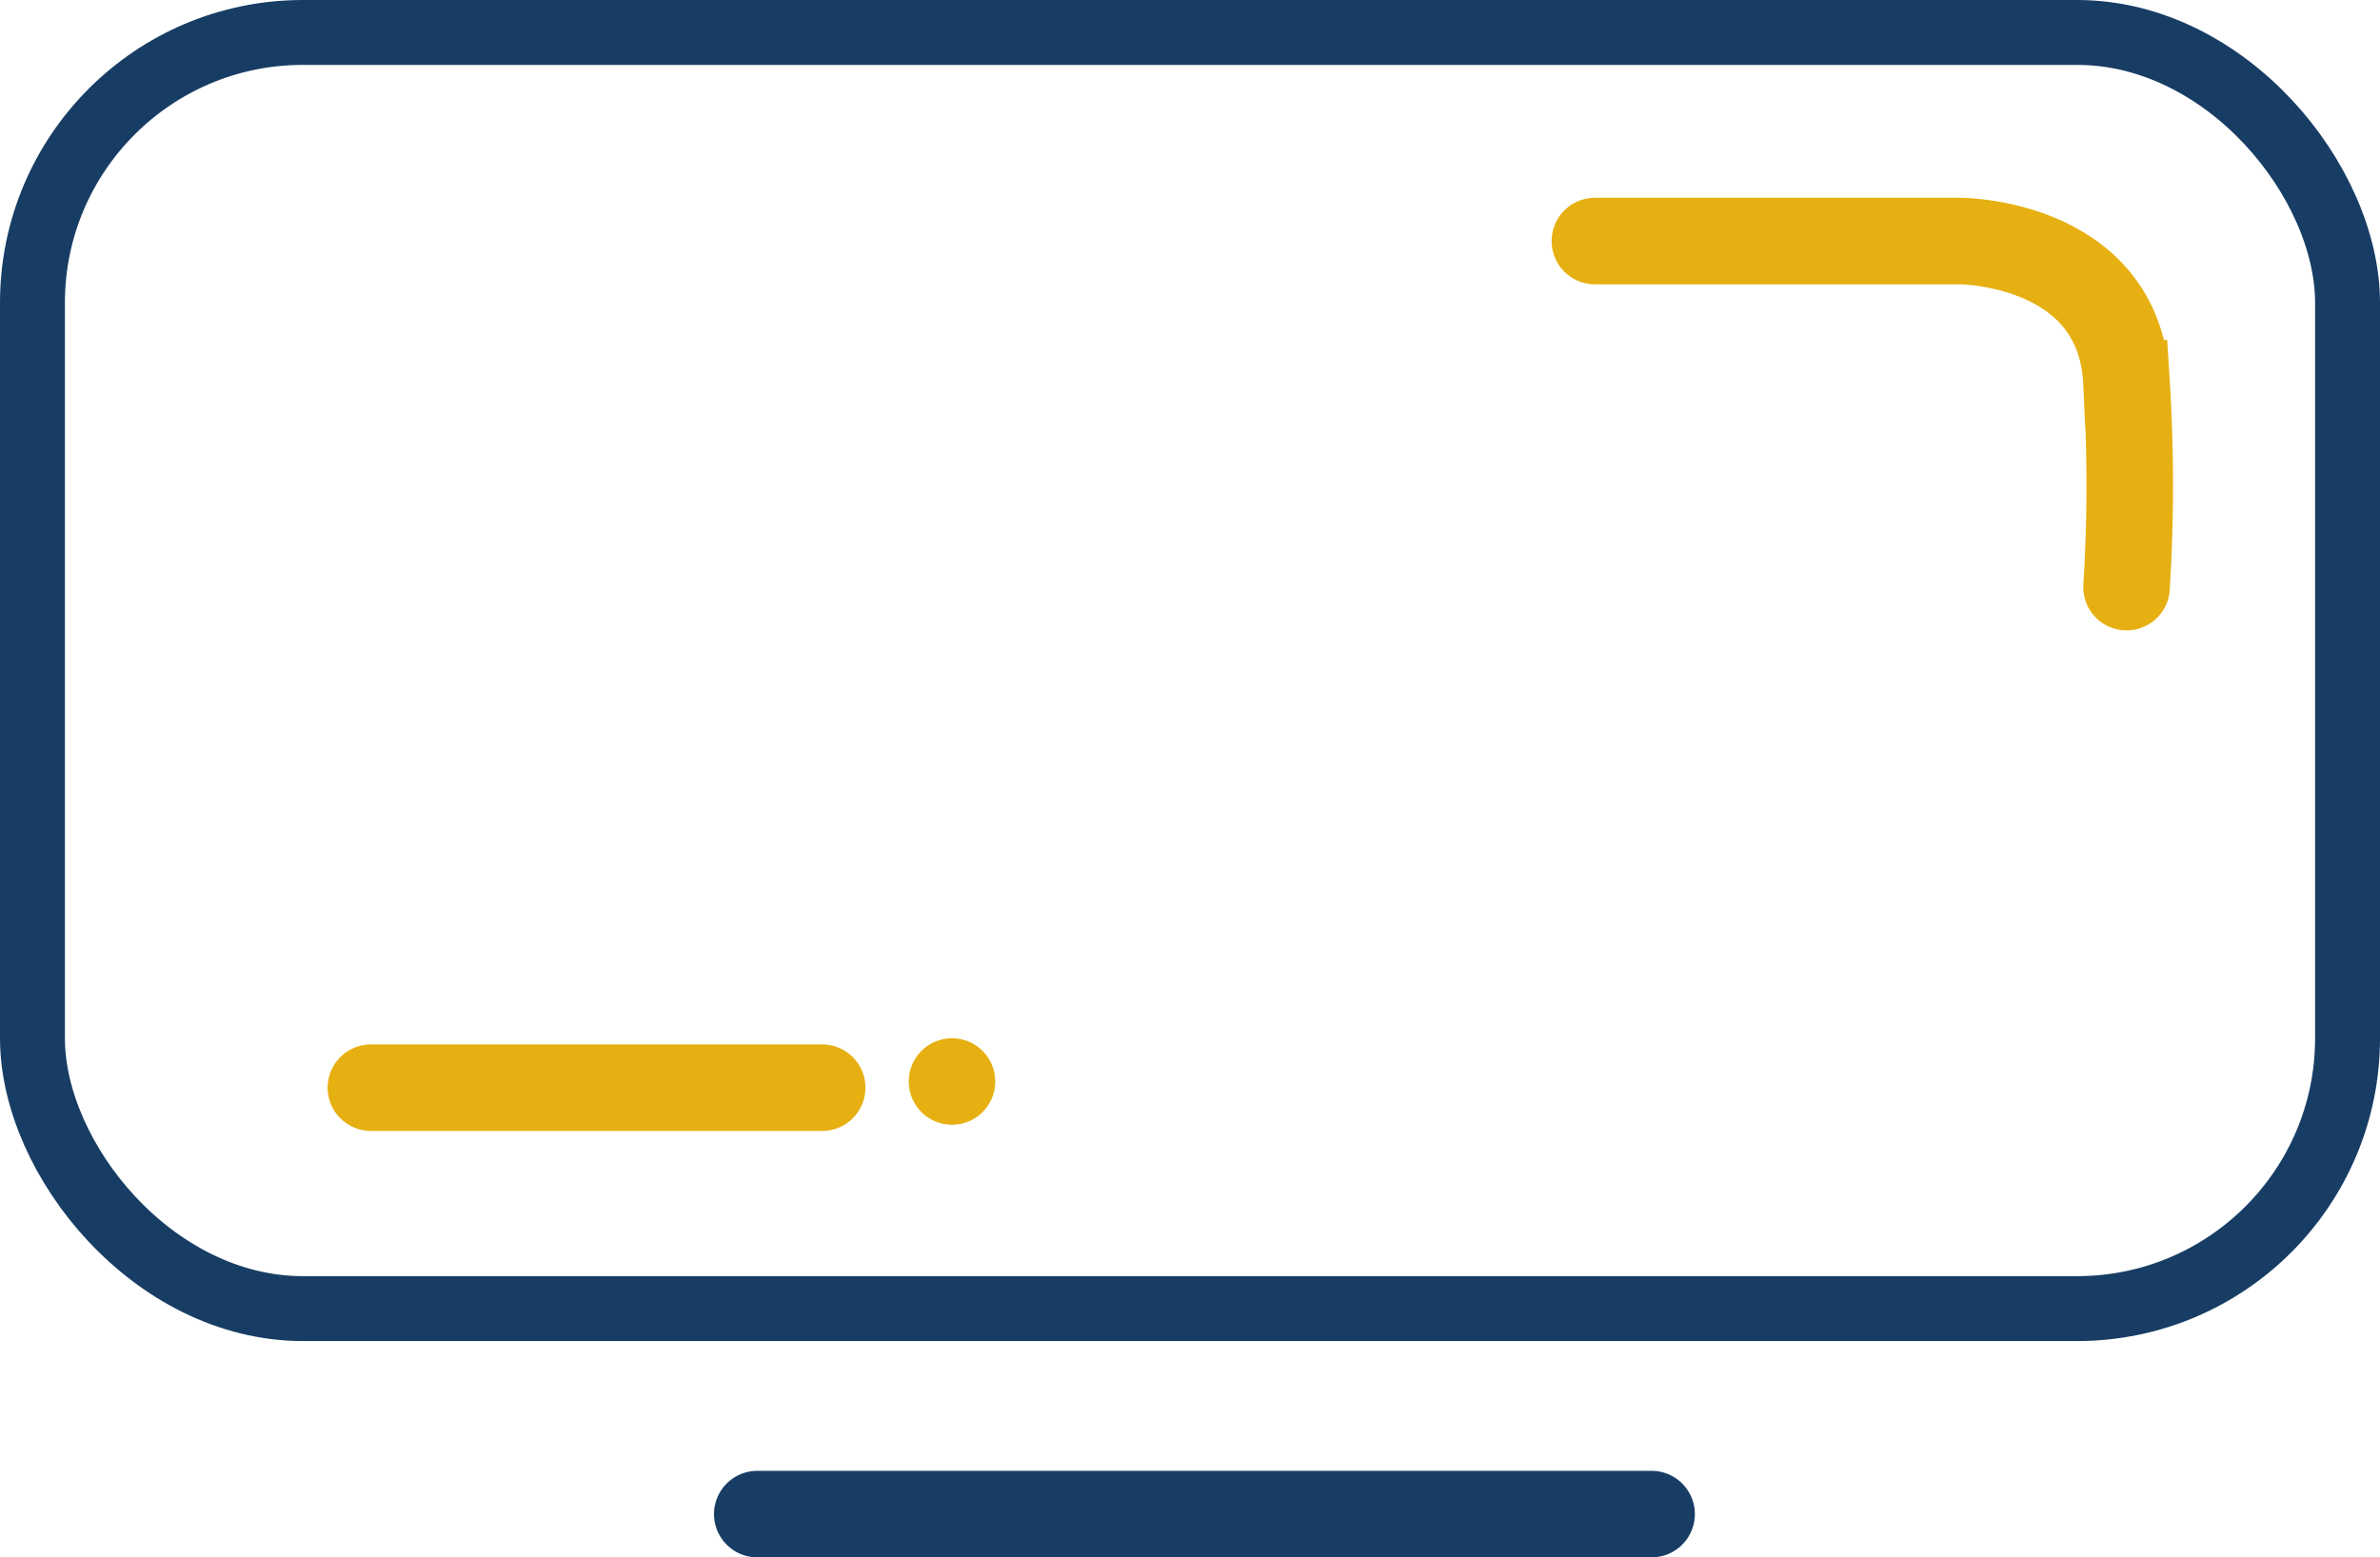 <svg xmlns="http://www.w3.org/2000/svg" width="55" height="36" viewBox="0 0 55 36">
  <g id="Grupo_2045" data-name="Grupo 2045" transform="translate(-566 -452)">
    <path id="Trazado_1701" data-name="Trazado 1701" d="M511,3792h20.667" transform="translate(72.5 -3305)" fill="none" stroke="#173d64" stroke-linecap="round" stroke-width="2"/>
    <g id="Grupo_2045-2" data-name="Grupo 2045">
      <g id="Rectángulo_715" data-name="Rectángulo 715" transform="translate(566 452)" fill="none" stroke="#173d64" stroke-width="1.5">
        <rect width="55" height="31" rx="7" stroke="none"/>
        <rect x="0.75" y="0.75" width="53.5" height="29.5" rx="6.25" fill="none"/>
      </g>
      <path id="Trazado_1704" data-name="Trazado 1704" d="M95.857,27.572h8.429s3.714,0,3.857,3.286a37.746,37.746,0,0,1,0,4.714" transform="translate(507 430)" fill="none" stroke="#e6b012" stroke-linecap="round" stroke-width="2"/>
      <path id="Trazado_1705" data-name="Trazado 1705" d="M63.571,51.143H74" transform="translate(511 426)" fill="none" stroke="#e6b012" stroke-linecap="round" stroke-width="2"/>
    </g>
    <circle id="Elipse_34" data-name="Elipse 34" cx="1" cy="1" r="1" transform="translate(587 476)" fill="#e6b012"/>
  </g>
</svg>
